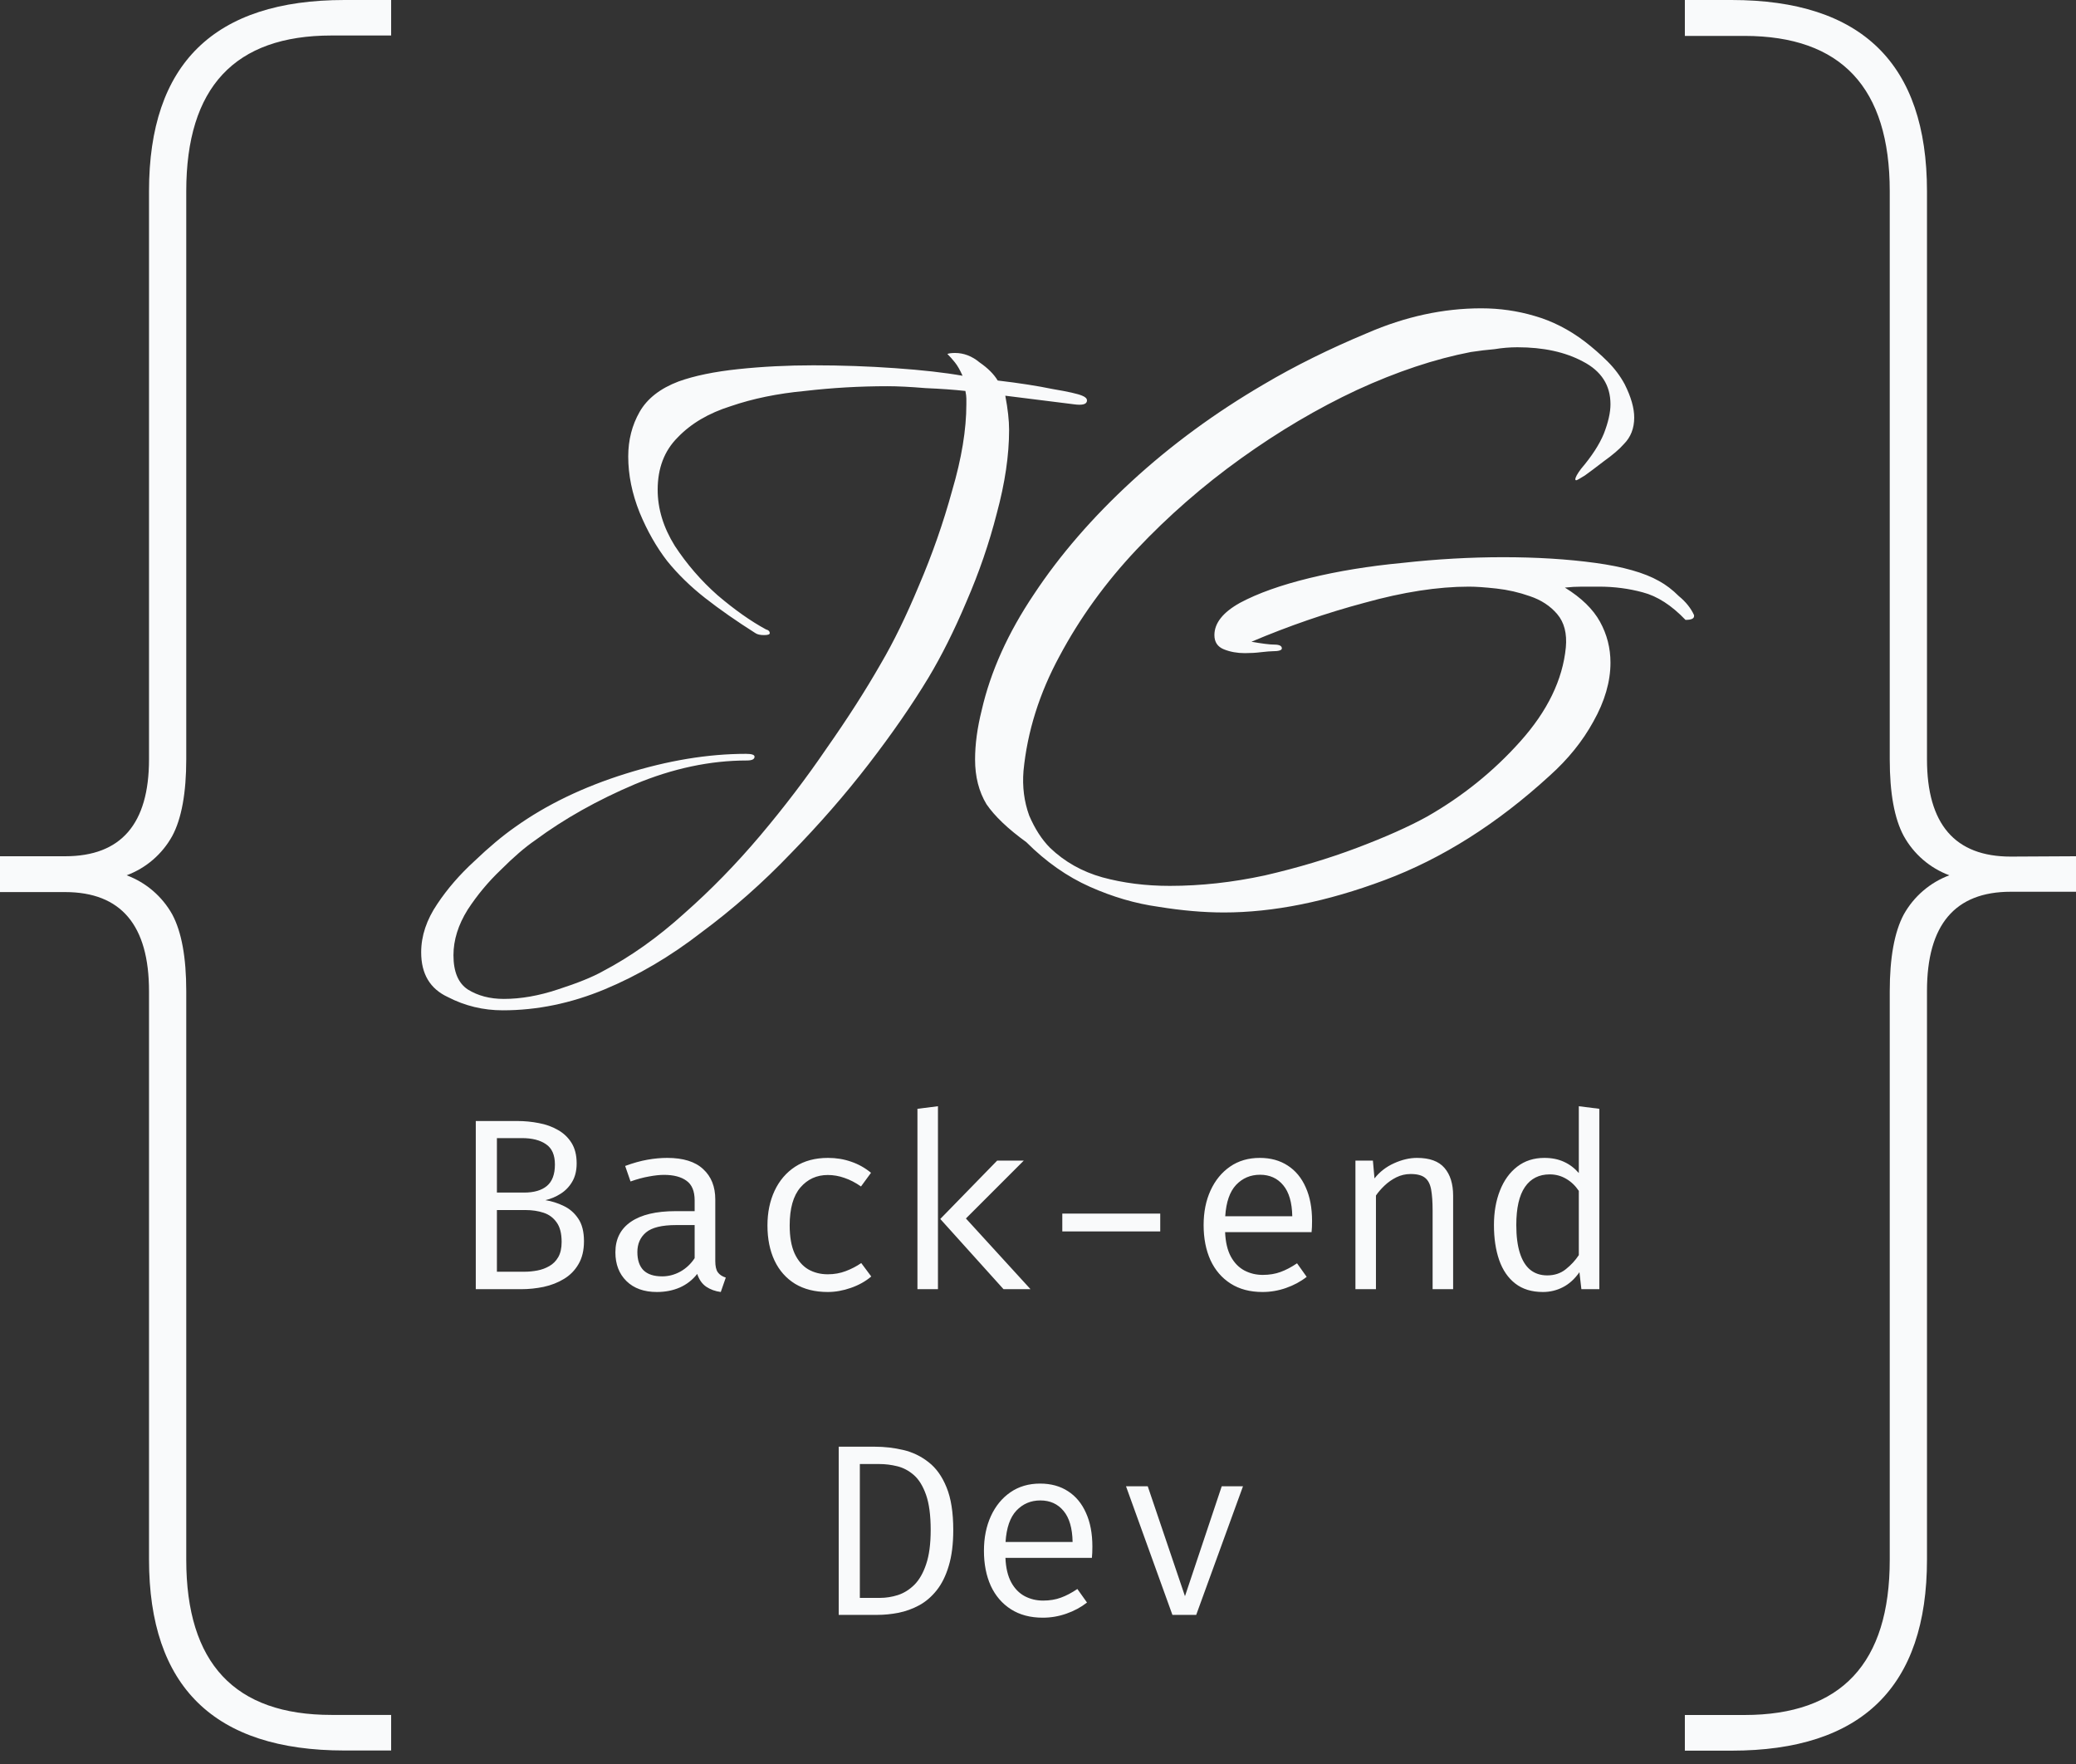 <svg width="153" height="130" viewBox="0 0 153 130" fill="none" xmlns="http://www.w3.org/2000/svg">
<rect x="0" y="0" width="153" height="130" fill="#333333" stroke="none"/>
<g clip-path="url(#clip0_328_9)">
<path d="M153 63.097V65.713H148.192C144.076 65.713 142.018 68.149 142.018 73.021V114.916C142.018 124.31 137.215 129.006 127.608 129.006H124.173V126.378H128.566C135.704 126.378 139.273 122.566 139.273 114.941V73.046C139.273 70.595 139.614 68.684 140.304 67.391C141.047 66.058 142.239 65.033 143.666 64.5C142.236 63.969 141.043 62.941 140.304 61.602C139.614 60.322 139.273 58.435 139.273 55.954V14.09C139.273 6.465 135.704 2.65 128.566 2.646H124.173V0H127.608C137.211 0 142.014 4.697 142.018 14.09V55.954C142.018 60.733 144.076 63.122 148.192 63.122L153 63.097ZM4.801 63.097C8.922 63.097 10.982 60.716 10.982 55.954V14.09C10.982 4.697 15.785 0 25.392 0H28.827V2.616H24.434C17.296 2.616 13.727 6.44 13.727 14.09V55.954C13.727 58.405 13.386 60.322 12.696 61.602C11.957 62.941 10.764 63.969 9.334 64.5C10.76 65.031 11.952 66.054 12.696 67.385C13.386 68.678 13.727 70.559 13.727 73.04V114.935C13.727 122.564 17.296 126.376 24.434 126.372H28.827V128.994H25.392C15.785 128.994 10.982 124.297 10.982 114.904V73.046C10.982 68.178 8.922 65.742 4.801 65.737H0V63.097H4.801Z" fill="#F9FAFB"/>
<path d="M37.06 74.45C35.613 74.45 34.26 74.123 33 73.47C31.693 72.863 31.04 71.767 31.04 70.18C31.04 68.967 31.437 67.777 32.23 66.61C32.977 65.49 33.887 64.44 34.96 63.46C36.033 62.433 37.037 61.593 37.97 60.94C40.257 59.307 42.963 58 46.09 57.02C49.217 56.04 52.18 55.55 54.98 55.55C55.4 55.55 55.61 55.62 55.61 55.76C55.61 55.947 55.423 56.04 55.05 56.04C52.343 56.04 49.59 56.623 46.79 57.79C44.037 58.957 41.587 60.333 39.44 61.92C38.693 62.433 37.853 63.157 36.92 64.09C35.987 64.977 35.17 65.957 34.47 67.03C33.77 68.15 33.42 69.27 33.42 70.39C33.42 71.603 33.77 72.443 34.47 72.91C35.217 73.377 36.103 73.61 37.13 73.61C38.39 73.61 39.72 73.377 41.12 72.91C42.567 72.443 43.663 72 44.41 71.58C46.463 70.507 48.47 69.083 50.43 67.31C52.39 65.583 54.257 63.67 56.03 61.57C57.803 59.47 59.437 57.323 60.93 55.13C62.47 52.937 63.8 50.86 64.92 48.9C65.853 47.313 66.787 45.4 67.72 43.16C68.7 40.873 69.517 38.54 70.17 36.16C70.87 33.78 71.22 31.657 71.22 29.79C71.22 29.65 71.22 29.51 71.22 29.37C71.22 29.23 71.197 29.043 71.15 28.81C70.31 28.717 69.33 28.647 68.21 28.6C67.09 28.507 66.157 28.46 65.41 28.46C63.357 28.46 61.327 28.577 59.32 28.81C57.313 28.997 55.493 29.37 53.86 29.93C52.227 30.443 50.92 31.213 49.94 32.24C48.96 33.22 48.47 34.503 48.47 36.09C48.47 37.49 48.89 38.867 49.73 40.22C50.617 41.573 51.667 42.787 52.88 43.86C54.14 44.933 55.33 45.773 56.45 46.38C56.637 46.427 56.73 46.52 56.73 46.66C56.73 46.753 56.59 46.8 56.31 46.8C56.03 46.8 55.82 46.753 55.68 46.66C54.28 45.773 53.043 44.91 51.97 44.07C50.897 43.23 49.963 42.32 49.17 41.34C48.377 40.313 47.7 39.123 47.14 37.77C46.58 36.37 46.3 34.993 46.3 33.64C46.3 32.427 46.58 31.33 47.14 30.35C47.7 29.37 48.657 28.623 50.01 28.11C51.177 27.69 52.647 27.387 54.42 27.2C56.193 27.013 58.037 26.92 59.95 26.92C62.003 26.92 64.01 26.99 65.97 27.13C67.977 27.27 69.633 27.457 70.94 27.69C70.753 27.27 70.567 26.943 70.38 26.71C70.193 26.477 70.007 26.267 69.82 26.08C69.96 26.033 70.147 26.01 70.38 26.01C71.033 26.01 71.64 26.243 72.2 26.71C72.807 27.13 73.25 27.573 73.53 28.04C75.117 28.227 76.47 28.437 77.59 28.67C78.71 28.857 79.433 29.02 79.76 29.16C79.993 29.253 80.11 29.37 80.11 29.51C80.11 29.79 79.783 29.883 79.13 29.79L74.09 29.16C74.277 30.14 74.37 30.98 74.37 31.68C74.37 33.547 74.067 35.6 73.46 37.84C72.9 40.033 72.153 42.203 71.22 44.35C70.333 46.45 69.4 48.317 68.42 49.95C67.207 51.957 65.737 54.08 64.01 56.32C62.283 58.56 60.37 60.753 58.27 62.9C56.217 65.047 54.023 66.983 51.69 68.71C49.403 70.483 47.023 71.883 44.55 72.91C42.077 73.937 39.58 74.45 37.06 74.45ZM90.201 67.24C88.708 67.24 87.098 67.1 85.371 66.82C83.692 66.587 82.011 66.097 80.332 65.35C78.651 64.603 77.088 63.507 75.641 62.06C74.288 61.08 73.308 60.147 72.701 59.26C72.141 58.327 71.862 57.23 71.862 55.97C71.862 54.85 72.025 53.637 72.352 52.33C73.005 49.483 74.288 46.637 76.201 43.79C78.115 40.897 80.518 38.12 83.412 35.46C86.305 32.8 89.548 30.42 93.141 28.32C95.428 26.967 97.972 25.707 100.771 24.54C103.571 23.327 106.371 22.72 109.171 22.72C110.525 22.72 111.831 22.907 113.091 23.28C114.398 23.653 115.635 24.283 116.801 25.17C117.408 25.637 117.968 26.127 118.481 26.64C118.995 27.153 119.415 27.713 119.741 28.32C120.208 29.253 120.441 30.07 120.441 30.77C120.441 31.563 120.185 32.217 119.671 32.73C119.345 33.103 118.855 33.523 118.201 33.99C117.595 34.457 117.128 34.807 116.801 35.04C116.428 35.273 116.218 35.39 116.171 35.39C116.125 35.39 116.101 35.367 116.101 35.32C116.101 35.18 116.241 34.923 116.521 34.55C117.315 33.617 117.875 32.753 118.201 31.96C118.528 31.12 118.691 30.397 118.691 29.79C118.691 28.39 118.015 27.34 116.661 26.64C115.355 25.94 113.745 25.59 111.831 25.59C111.271 25.59 110.711 25.637 110.151 25.73C109.591 25.777 109.008 25.847 108.401 25.94C105.741 26.453 102.941 27.387 100.001 28.74C97.108 30.093 94.261 31.773 91.462 33.78C88.662 35.787 86.095 38.027 83.761 40.5C81.475 42.927 79.585 45.54 78.091 48.34C76.598 51.093 75.712 53.917 75.431 56.81C75.338 57.977 75.478 59.073 75.852 60.1C76.272 61.08 76.785 61.873 77.391 62.48C78.465 63.507 79.748 64.23 81.242 64.65C82.781 65.07 84.438 65.28 86.212 65.28C88.498 65.28 90.832 65.023 93.212 64.51C95.638 63.95 97.901 63.273 100.001 62.48C102.101 61.687 103.828 60.917 105.181 60.17C107.795 58.677 110.081 56.833 112.041 54.64C114.048 52.4 115.168 50.09 115.401 47.71C115.495 46.683 115.285 45.867 114.771 45.26C114.258 44.653 113.581 44.21 112.741 43.93C111.948 43.65 111.131 43.463 110.291 43.37C109.451 43.277 108.775 43.23 108.261 43.23C105.975 43.23 103.408 43.627 100.561 44.42C97.761 45.167 94.985 46.123 92.231 47.29C93.025 47.43 93.585 47.5 93.912 47.5C94.285 47.5 94.472 47.593 94.472 47.78C94.472 47.92 94.238 47.99 93.772 47.99C93.632 47.99 93.352 48.013 92.931 48.06C92.558 48.107 92.162 48.13 91.742 48.13C91.181 48.13 90.668 48.037 90.201 47.85C89.735 47.663 89.501 47.313 89.501 46.8C89.501 45.913 90.132 45.12 91.391 44.42C92.698 43.72 94.401 43.113 96.501 42.6C98.602 42.087 100.888 41.713 103.361 41.48C105.881 41.2 108.355 41.06 110.781 41.06C113.255 41.06 115.518 41.2 117.571 41.48C119.625 41.76 121.188 42.203 122.261 42.81C122.775 43.09 123.265 43.463 123.731 43.93C124.245 44.35 124.618 44.817 124.851 45.33V45.4C124.851 45.587 124.641 45.68 124.221 45.68C123.195 44.607 122.145 43.93 121.071 43.65C120.045 43.37 118.971 43.23 117.851 43.23C117.431 43.23 117.011 43.23 116.591 43.23C116.171 43.23 115.751 43.253 115.331 43.3C116.545 44.047 117.408 44.887 117.921 45.82C118.435 46.753 118.691 47.757 118.691 48.83C118.691 50.23 118.271 51.677 117.431 53.17C116.638 54.617 115.565 55.947 114.211 57.16C110.338 60.707 106.278 63.273 102.031 64.86C97.785 66.447 93.841 67.24 90.201 67.24Z" fill="#F9FAFB"/>
<path d="M41.392 91.517C41.392 90.893 41.269 90.413 41.023 90.077C40.783 89.735 40.462 89.498 40.06 89.366C39.658 89.234 39.217 89.168 38.737 89.168H36.622V93.713H38.665C38.971 93.713 39.283 93.683 39.601 93.623C39.919 93.563 40.213 93.455 40.483 93.299C40.759 93.143 40.978 92.924 41.14 92.642C41.308 92.354 41.392 91.979 41.392 91.517ZM40.897 85.811C40.897 85.109 40.678 84.611 40.24 84.317C39.808 84.017 39.217 83.867 38.467 83.867H36.622V87.881H38.62C39.352 87.881 39.913 87.719 40.303 87.395C40.699 87.065 40.897 86.537 40.897 85.811ZM43.039 91.463C43.039 92.135 42.904 92.699 42.634 93.155C42.37 93.611 42.013 93.974 41.563 94.244C41.119 94.514 40.621 94.709 40.069 94.829C39.523 94.943 38.965 95 38.395 95H35.065V82.607H38.116C38.662 82.607 39.193 82.658 39.709 82.76C40.231 82.856 40.699 83.024 41.113 83.264C41.533 83.498 41.869 83.816 42.121 84.218C42.373 84.62 42.499 85.124 42.499 85.73C42.499 86.264 42.388 86.717 42.166 87.089C41.95 87.455 41.665 87.749 41.311 87.971C40.963 88.193 40.591 88.349 40.195 88.439C40.657 88.511 41.104 88.652 41.536 88.862C41.974 89.066 42.334 89.378 42.616 89.798C42.898 90.212 43.039 90.767 43.039 91.463ZM52.716 92.93C52.716 93.308 52.779 93.584 52.905 93.758C53.031 93.932 53.226 94.061 53.49 94.145L53.121 95.207C52.713 95.153 52.356 95.024 52.05 94.82C51.744 94.61 51.522 94.295 51.384 93.875C51.042 94.313 50.616 94.646 50.106 94.874C49.596 95.096 49.032 95.207 48.414 95.207C47.466 95.207 46.719 94.94 46.173 94.406C45.627 93.872 45.354 93.164 45.354 92.282C45.354 91.304 45.735 90.554 46.497 90.032C47.259 89.51 48.36 89.249 49.8 89.249H51.195V88.457C51.195 87.773 50.994 87.29 50.592 87.008C50.196 86.72 49.644 86.576 48.936 86.576C48.624 86.576 48.258 86.615 47.838 86.693C47.418 86.765 46.962 86.888 46.47 87.062L46.074 85.919C46.656 85.703 47.202 85.55 47.712 85.46C48.222 85.37 48.708 85.325 49.17 85.325C50.352 85.325 51.237 85.601 51.825 86.153C52.419 86.699 52.716 87.443 52.716 88.385V92.93ZM48.801 94.055C49.269 94.055 49.716 93.938 50.142 93.704C50.568 93.464 50.919 93.134 51.195 92.714V90.275H49.827C48.783 90.275 48.045 90.455 47.613 90.815C47.187 91.175 46.974 91.658 46.974 92.264C46.974 92.852 47.124 93.299 47.424 93.605C47.73 93.905 48.189 94.055 48.801 94.055ZM61.007 93.902C61.481 93.902 61.922 93.824 62.33 93.668C62.744 93.512 63.125 93.314 63.473 93.074L64.211 94.064C63.797 94.418 63.299 94.697 62.717 94.901C62.135 95.105 61.565 95.207 61.007 95.207C60.065 95.207 59.261 95.006 58.595 94.604C57.935 94.196 57.431 93.626 57.083 92.894C56.735 92.156 56.561 91.292 56.561 90.302C56.561 89.354 56.735 88.505 57.083 87.755C57.437 86.999 57.944 86.405 58.604 85.973C59.27 85.541 60.077 85.325 61.025 85.325C61.631 85.325 62.198 85.418 62.726 85.604C63.26 85.784 63.749 86.057 64.193 86.423L63.455 87.431C63.053 87.149 62.648 86.939 62.24 86.801C61.838 86.657 61.427 86.585 61.007 86.585C60.191 86.585 59.519 86.891 58.991 87.503C58.463 88.115 58.199 89.048 58.199 90.302C58.199 91.142 58.319 91.829 58.559 92.363C58.805 92.891 59.138 93.281 59.558 93.533C59.984 93.779 60.467 93.902 61.007 93.902ZM75.454 85.523L71.188 89.789L75.949 95H73.96L69.298 89.825L73.492 85.523H75.454ZM69.127 81.518V95H67.615V81.707L69.127 81.518ZM78.291 90.743V89.429H85.509V90.743H78.291ZM90.29 90.797C90.32 91.529 90.461 92.129 90.713 92.597C90.965 93.059 91.298 93.401 91.712 93.623C92.126 93.839 92.576 93.947 93.062 93.947C93.548 93.947 93.986 93.875 94.376 93.731C94.772 93.587 95.177 93.374 95.591 93.092L96.302 94.091C95.858 94.439 95.351 94.712 94.781 94.91C94.217 95.108 93.638 95.207 93.044 95.207C92.126 95.207 91.343 95 90.695 94.586C90.047 94.172 89.552 93.596 89.21 92.858C88.874 92.114 88.706 91.253 88.706 90.275C88.706 89.315 88.877 88.463 89.219 87.719C89.561 86.975 90.041 86.39 90.659 85.964C91.277 85.538 92.006 85.325 92.846 85.325C93.644 85.325 94.331 85.514 94.907 85.892C95.483 86.264 95.924 86.798 96.23 87.494C96.542 88.184 96.698 89.009 96.698 89.969C96.698 90.131 96.695 90.284 96.689 90.428C96.683 90.566 96.674 90.689 96.662 90.797H90.29ZM92.864 86.567C92.162 86.567 91.574 86.816 91.1 87.314C90.632 87.812 90.365 88.583 90.299 89.627H95.24C95.222 88.613 95 87.851 94.574 87.341C94.148 86.825 93.578 86.567 92.864 86.567ZM99.895 95V85.523H101.182L101.299 86.837C101.683 86.351 102.163 85.979 102.739 85.721C103.321 85.457 103.885 85.325 104.431 85.325C105.361 85.325 106.036 85.571 106.456 86.063C106.882 86.555 107.095 87.239 107.095 88.115V95H105.583V89.231C105.583 88.583 105.547 88.061 105.475 87.665C105.403 87.263 105.253 86.972 105.025 86.792C104.797 86.606 104.443 86.513 103.963 86.513C103.591 86.513 103.24 86.594 102.91 86.756C102.586 86.918 102.295 87.122 102.037 87.368C101.785 87.608 101.575 87.851 101.407 88.097V95H99.895ZM116.358 81.518L117.87 81.707V95H116.547L116.403 93.749C116.049 94.253 115.641 94.622 115.179 94.856C114.723 95.09 114.234 95.207 113.712 95.207C112.89 95.207 112.212 95 111.678 94.586C111.144 94.172 110.748 93.596 110.49 92.858C110.232 92.114 110.103 91.253 110.103 90.275C110.103 89.327 110.25 88.481 110.544 87.737C110.838 86.987 111.261 86.399 111.813 85.973C112.371 85.541 113.04 85.325 113.82 85.325C114.366 85.325 114.846 85.421 115.26 85.613C115.674 85.799 116.04 86.075 116.358 86.441V81.518ZM114.216 86.54C113.424 86.54 112.815 86.849 112.389 87.467C111.963 88.085 111.75 89.021 111.75 90.275C111.75 91.091 111.837 91.775 112.011 92.327C112.185 92.879 112.44 93.293 112.776 93.569C113.118 93.845 113.535 93.983 114.027 93.983C114.567 93.983 115.026 93.83 115.404 93.524C115.788 93.218 116.106 92.873 116.358 92.489V87.755C116.1 87.371 115.788 87.074 115.422 86.864C115.056 86.648 114.654 86.54 114.216 86.54ZM68.591 112.745C68.591 111.665 68.477 110.801 68.249 110.153C68.02 109.505 67.721 109.019 67.349 108.695C66.977 108.371 66.569 108.155 66.124 108.047C65.686 107.939 65.254 107.885 64.829 107.885H63.37V117.749H64.847C65.29 117.749 65.731 117.68 66.169 117.542C66.614 117.398 67.019 117.146 67.385 116.786C67.751 116.42 68.041 115.913 68.257 115.265C68.48 114.611 68.591 113.771 68.591 112.745ZM70.255 112.745C70.255 113.777 70.144 114.659 69.922 115.391C69.707 116.117 69.409 116.717 69.031 117.191C68.653 117.665 68.222 118.034 67.736 118.298C67.255 118.556 66.749 118.739 66.215 118.847C65.686 118.949 65.168 119 64.657 119H61.813V106.607H64.46C65.186 106.607 65.891 106.688 66.575 106.85C67.264 107.012 67.885 107.312 68.438 107.75C68.996 108.182 69.436 108.8 69.76 109.604C70.091 110.408 70.255 111.455 70.255 112.745ZM74.1 114.797C74.13 115.529 74.272 116.129 74.523 116.597C74.775 117.059 75.109 117.401 75.522 117.623C75.936 117.839 76.386 117.947 76.873 117.947C77.359 117.947 77.796 117.875 78.186 117.731C78.582 117.587 78.987 117.374 79.401 117.092L80.112 118.091C79.668 118.439 79.162 118.712 78.591 118.91C78.028 119.108 77.448 119.207 76.855 119.207C75.936 119.207 75.153 119 74.505 118.586C73.858 118.172 73.362 117.596 73.02 116.858C72.684 116.114 72.516 115.253 72.516 114.275C72.516 113.315 72.688 112.463 73.029 111.719C73.371 110.975 73.852 110.39 74.469 109.964C75.088 109.538 75.817 109.325 76.656 109.325C77.454 109.325 78.141 109.514 78.718 109.892C79.293 110.264 79.734 110.798 80.04 111.494C80.353 112.184 80.508 113.009 80.508 113.969C80.508 114.131 80.505 114.284 80.499 114.428C80.493 114.566 80.484 114.689 80.472 114.797H74.1ZM76.674 110.567C75.972 110.567 75.385 110.816 74.91 111.314C74.442 111.812 74.175 112.583 74.109 113.627H79.05C79.032 112.613 78.811 111.851 78.385 111.341C77.959 110.825 77.388 110.567 76.674 110.567ZM91.608 109.523L88.16 119H86.406L82.986 109.523H84.588L87.332 117.623L90.041 109.523H91.608Z" fill="#F9FAFB"/>
</g>
<defs>
<clipPath id="clip0_328_9">
<rect width="153" height="130" fill="white"/>
</clipPath>
</defs>
</svg>
